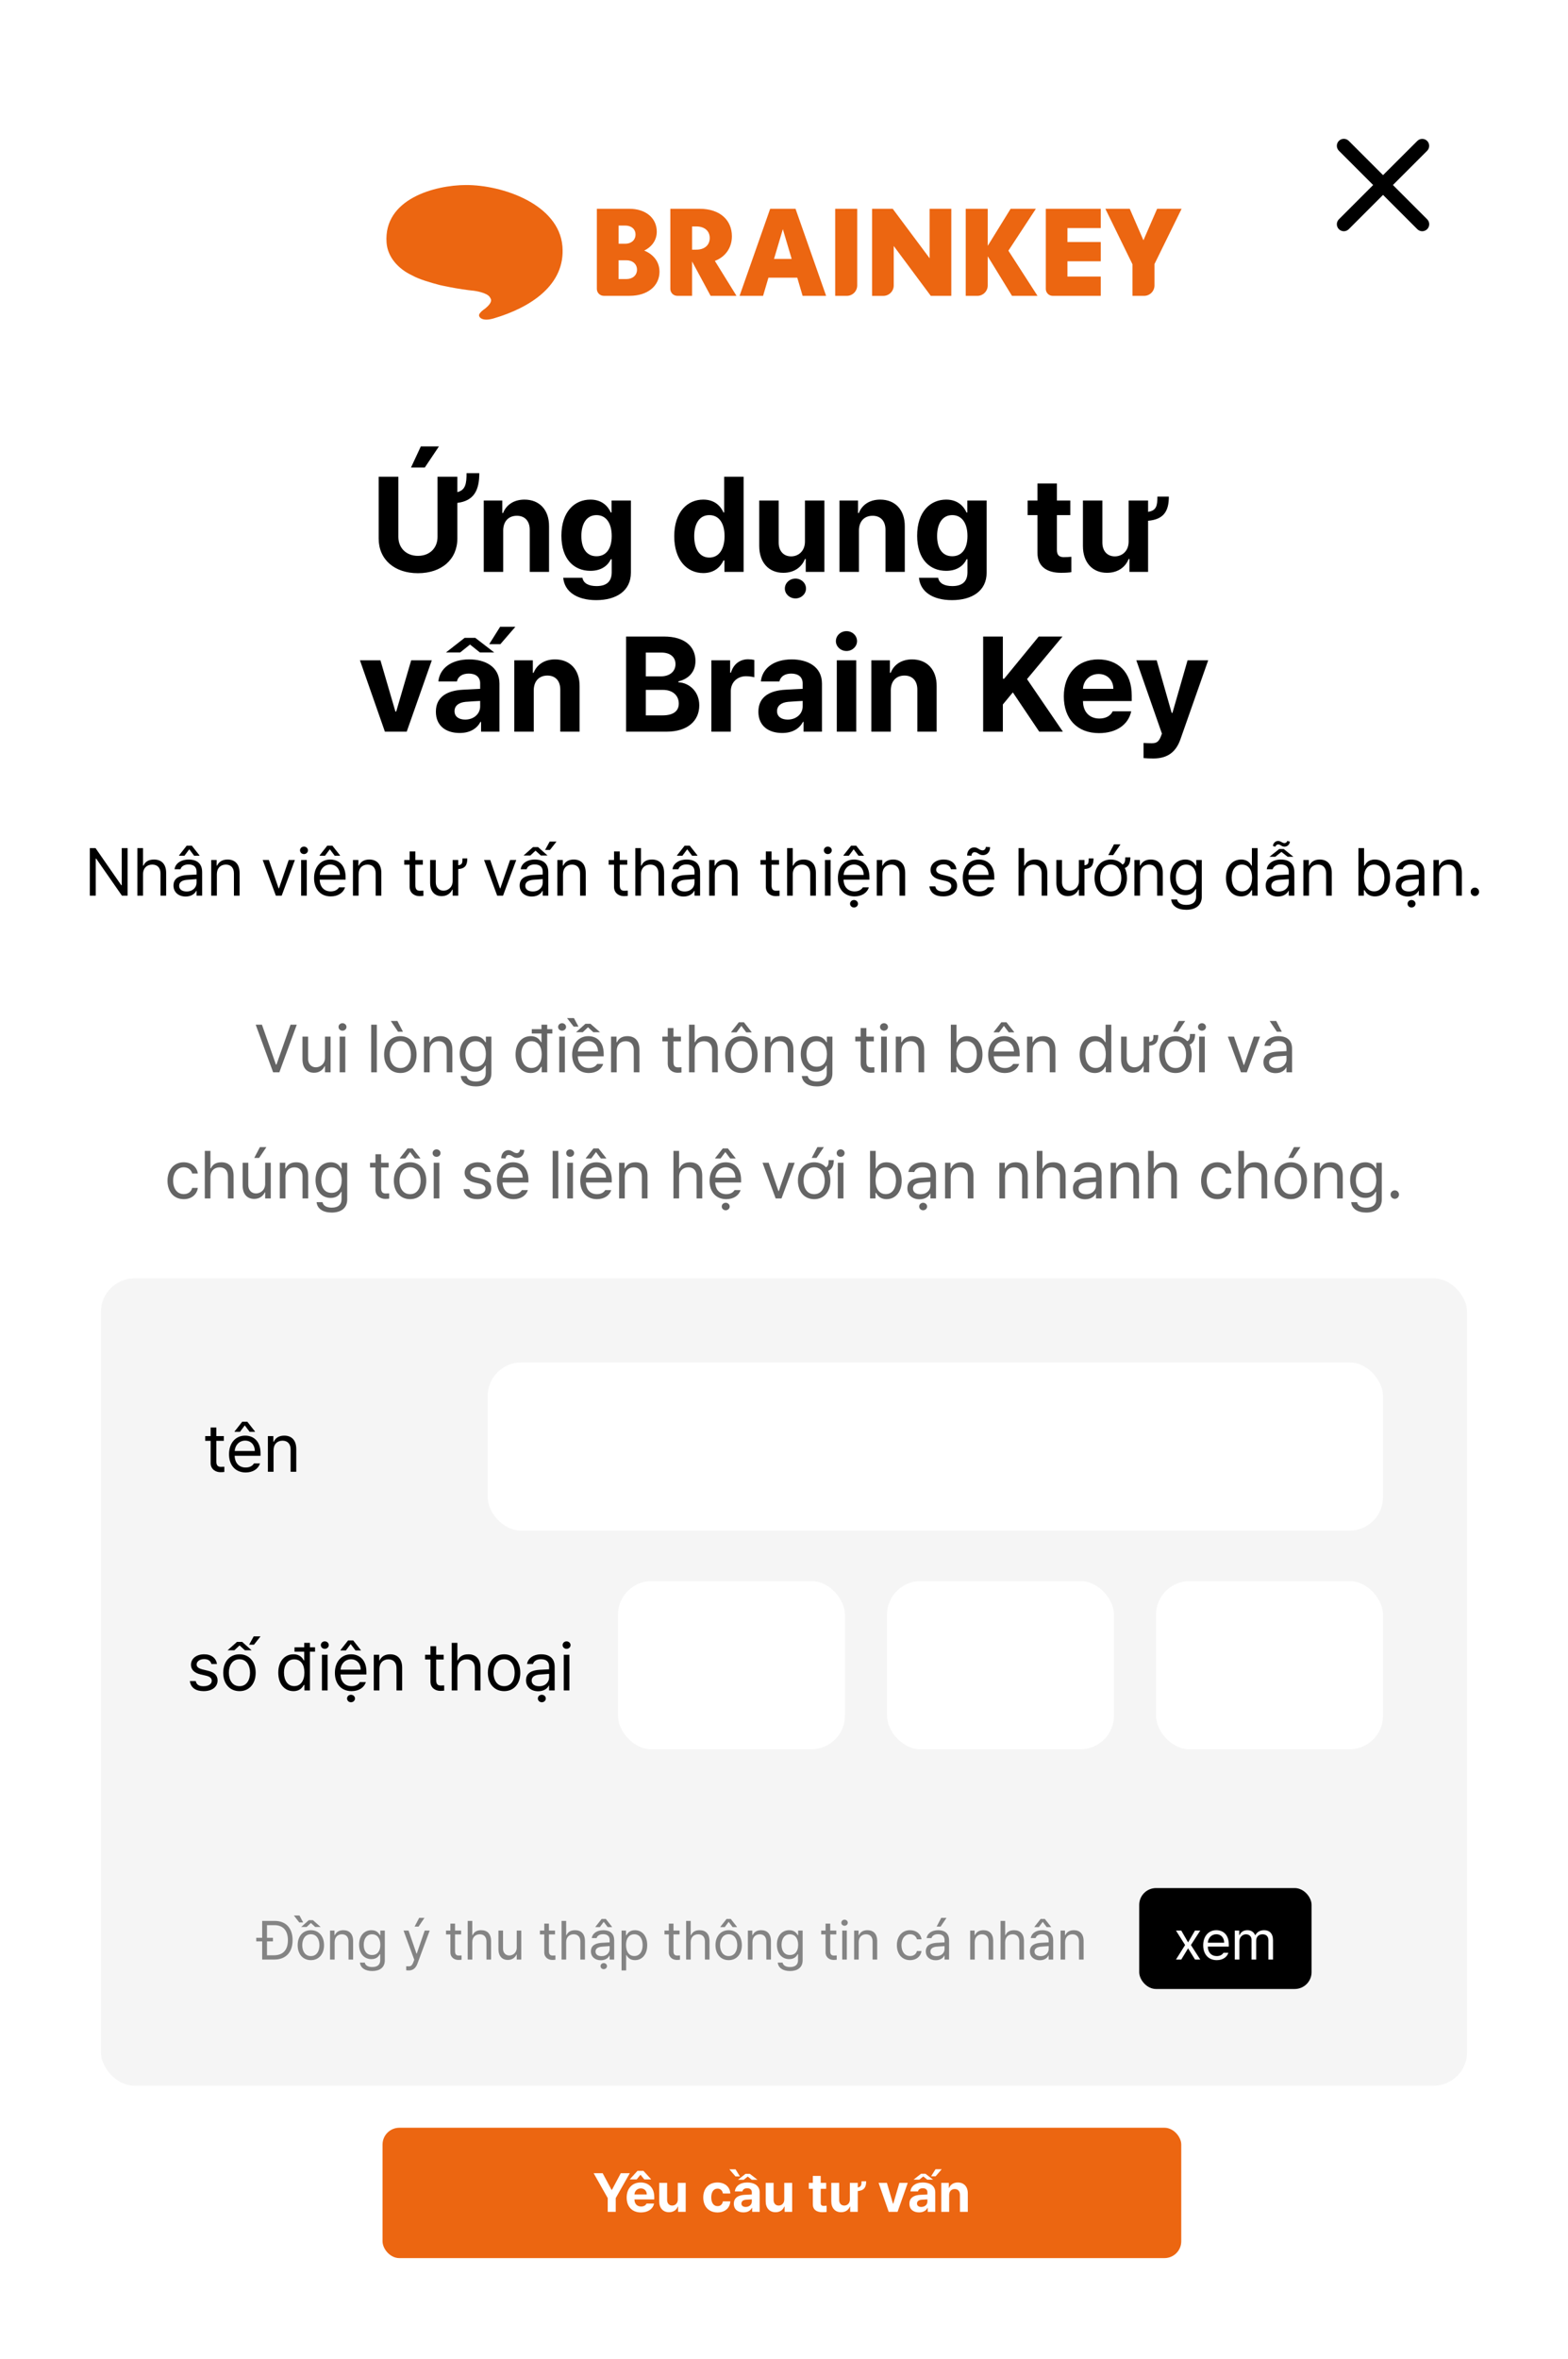 <svg width="373" height="561" viewBox="0 0 373 561" fill="none" xmlns="http://www.w3.org/2000/svg">
<g filter="url(#filter0_d_1099_3173)">
<rect x="4" width="365" height="553" rx="40" fill="white" shape-rendering="crispEdges"/>
<g clip-path="url(#clip0_1099_3173)">
<path d="M156.886 60.582C156.886 63.986 154.077 66.349 149.789 66.349H143.628C142.717 66.349 141.981 65.613 141.981 64.702V45.651H149.698C153.631 45.651 156.234 47.866 156.234 51.095C156.234 53.078 155.11 54.673 153.244 55.59C155.491 56.507 156.88 58.309 156.88 60.589L156.886 60.582ZM147.16 49.642V53.962H148.755C150.176 53.962 151.177 53.078 151.177 51.773C151.177 50.469 150.17 49.642 148.755 49.642H147.16ZM151.532 60.143C151.532 58.812 150.499 57.895 149.02 57.895H147.154V62.364H149.02C150.499 62.364 151.532 61.447 151.532 60.149V60.143Z" fill="#EC6611"/>
<path d="M169.04 66.349L164.636 58.186V66.349H161.11C160.199 66.349 159.463 65.613 159.463 64.702V45.651H166.386C171.385 45.651 174.104 48.428 174.104 52.187C174.104 54.905 172.592 57.069 170.054 58.044L175.202 66.356H169.047L169.04 66.349ZM164.636 55.377H165.611C167.684 55.377 168.834 54.221 168.834 52.6C168.834 50.979 167.678 49.849 165.611 49.849H164.636V55.377Z" fill="#EC6611"/>
<path d="M189.655 62.035H182.796L181.524 66.356H175.931L183.21 45.651H189.241L196.52 66.356H190.927L189.655 62.035ZM188.324 57.566L186.226 50.495L184.127 57.566H188.324Z" fill="#EC6611"/>
<path d="M201.441 66.349H198.677V45.651H203.914V63.882C203.914 65.245 202.81 66.356 201.441 66.356V66.349Z" fill="#EC6611"/>
<path d="M226.298 45.651V66.356H221.416L212.601 54.498V63.889C212.601 65.251 211.496 66.362 210.127 66.362H207.453V45.651H212.362L221.145 57.424V45.651H226.292H226.298Z" fill="#EC6611"/>
<path d="M240.732 66.349L234.965 56.946V63.882C234.965 65.245 233.861 66.356 232.492 66.356H229.727V45.651H234.965V54.466L240.409 45.651H246.415L239.88 55.616L246.803 66.349H240.739H240.732Z" fill="#EC6611"/>
<path d="M261.85 61.77V66.356H250.426C249.515 66.356 248.779 65.619 248.779 64.709V45.651H261.85V50.236H253.926V53.549H261.85V58.134H253.926V61.77H261.85Z" fill="#EC6611"/>
<path d="M274.631 58.78V63.882C274.631 65.245 273.526 66.356 272.157 66.356H269.393V58.845L262.948 45.657H268.747L272.002 53.142L275.257 45.657H281.082L274.637 58.787L274.631 58.78Z" fill="#EC6611"/>
<path d="M112.919 65.174C112.919 65.174 115.826 65.561 116.523 66.666C116.529 66.679 116.536 66.692 116.542 66.711C116.672 66.963 117.524 67.686 115.373 69.404C115.27 69.475 115.167 69.546 115.07 69.624C114.495 70.05 114.05 70.489 113.959 70.889C113.856 71.322 114.547 72.568 117.434 71.722C126.314 69.113 134.541 63.695 133.792 54.583C132.959 44.572 119.539 39.955 110.788 40C103.419 40.039 91.201 43.3 91.956 53.711C92.208 57.185 94.791 59.962 97.962 61.454C99.745 62.461 102.599 63.256 104.601 63.785C104.601 63.785 108.818 64.767 112.913 65.167" fill="#EC6611"/>
</g>
<path d="M114.016 108.531C114.016 112.562 112.766 115.109 108.797 115.594V124.062C108.797 129.031 105.047 132.312 99.422 132.312C93.797 132.312 90.078 129.031 90.078 124.062V109.375H94.766V123.688C94.766 126.281 96.609 128.188 99.422 128.188C102.266 128.188 104.078 126.281 104.078 123.688V109.375H108.797V113.031C110.766 112.547 110.984 110.938 110.984 108.531H114.016ZM97.766 107.188L100.109 102.156H104.422L101.047 107.188H97.766ZM119.703 122.188V132H115.078V115.031H119.484V118H119.672C120.453 116.031 122.266 114.812 124.766 114.812C128.297 114.812 130.641 117.219 130.609 121.188V132H126.016V122C126.016 119.906 124.859 118.656 122.953 118.656C121.016 118.656 119.703 119.938 119.703 122.188ZM141.828 138.719C137.141 138.719 134.266 136.625 133.984 133.406H138.547C138.797 134.75 140.078 135.375 141.922 135.375C144.078 135.375 145.516 134.469 145.516 132.094V129H145.297C144.672 130.375 143.172 131.75 140.453 131.75C136.609 131.75 133.547 129.062 133.547 123.406C133.547 117.656 136.703 114.812 140.453 114.812C143.297 114.812 144.672 116.5 145.297 117.875H145.484V115.031H150.078V132.188C150.078 136.5 146.641 138.719 141.828 138.719ZM141.891 128.281C144.203 128.281 145.516 126.469 145.516 123.469C145.516 120.438 144.203 118.5 141.891 118.5C139.547 118.5 138.297 120.531 138.297 123.469C138.297 126.406 139.547 128.281 141.891 128.281ZM167.297 132.281C163.422 132.281 160.391 129.188 160.391 123.531C160.391 117.719 163.547 114.812 167.297 114.812C170.141 114.812 171.484 116.5 172.109 117.875H172.266V109.375H176.891V132H172.328V129.281H172.109C171.453 130.688 170.047 132.281 167.297 132.281ZM168.734 128.594C171.047 128.594 172.359 126.562 172.359 123.5C172.359 120.438 171.047 118.5 168.734 118.5C166.391 118.5 165.141 120.531 165.141 123.5C165.141 126.5 166.391 128.594 168.734 128.594ZM191.484 124.781V115.031H196.109V132H191.672V128.938H191.484C190.703 130.906 188.891 132.219 186.328 132.219C182.922 132.219 180.609 129.812 180.609 125.844V115.031H185.234V125.031C185.234 127.031 186.391 128.312 188.203 128.312C189.891 128.312 191.484 127.094 191.484 124.781ZM189.234 138.312C187.828 138.312 186.703 137.25 186.703 135.969C186.703 134.656 187.828 133.594 189.234 133.594C190.609 133.594 191.734 134.656 191.734 135.969C191.734 137.25 190.609 138.312 189.234 138.312ZM204.328 122.188V132H199.703V115.031H204.109V118H204.297C205.078 116.031 206.891 114.812 209.391 114.812C212.922 114.812 215.266 117.219 215.234 121.188V132H210.641V122C210.641 119.906 209.484 118.656 207.578 118.656C205.641 118.656 204.328 119.938 204.328 122.188ZM226.453 138.719C221.766 138.719 218.891 136.625 218.609 133.406H223.172C223.422 134.75 224.703 135.375 226.547 135.375C228.703 135.375 230.141 134.469 230.141 132.094V129H229.922C229.297 130.375 227.797 131.75 225.078 131.75C221.234 131.75 218.172 129.062 218.172 123.406C218.172 117.656 221.328 114.812 225.078 114.812C227.922 114.812 229.297 116.5 229.922 117.875H230.109V115.031H234.703V132.188C234.703 136.5 231.266 138.719 226.453 138.719ZM226.516 128.281C228.828 128.281 230.141 126.469 230.141 123.469C230.141 120.438 228.828 118.5 226.516 118.5C224.172 118.5 222.922 120.531 222.922 123.469C222.922 126.406 224.172 128.281 226.516 128.281ZM254.609 115.031V118.5H251.422V126.781C251.422 128.125 252.078 128.469 253.016 128.5C253.484 128.5 254.297 128.469 254.859 128.406V132.062C254.359 132.156 253.547 132.219 252.391 132.219C249.047 132.219 246.766 130.719 246.797 127.438V118.5H244.453V115.031H246.797V110.969H251.422V115.031H254.609ZM278.047 114.094C278.047 117.562 276.828 119.531 273.109 119.844V132H268.672V128.938H268.484C267.703 130.906 265.891 132.219 263.328 132.219C259.922 132.219 257.609 129.812 257.609 125.844V115.031H262.234V125.031C262.234 127.031 263.391 128.312 265.203 128.312C266.891 128.312 268.484 127.094 268.484 124.781V115.031H273.109V117.719C275.094 117.438 275.328 116.234 275.328 114.094H278.047ZM102.719 153.031L96.75 170H91.562L85.625 153.031H90.5L94.062 165.219H94.25L97.812 153.031H102.719ZM106.094 151.156L110.531 147.688H113.062L117.562 151.156H114.156L111.812 149.281L109.469 151.156H106.094ZM116.375 149.188L118.969 145.062H122.594L119.031 149.188H116.375ZM103.688 165.25C103.688 161.469 106.75 160.219 110 160.031C111.219 159.953 113.5 159.844 114.219 159.812V158.438C114.188 157.031 113.219 156.188 111.5 156.188C109.938 156.188 108.938 156.906 108.688 158.062H104.281C104.562 155.125 107.125 152.812 111.625 152.812C115.312 152.812 118.812 154.469 118.812 158.562V170H114.438V167.656H114.312C113.469 169.219 111.875 170.312 109.344 170.312C106.094 170.312 103.688 168.625 103.688 165.25ZM108.125 165.125C108.125 166.438 109.188 167.125 110.656 167.125C112.75 167.125 114.25 165.719 114.219 163.938V162.688C113.516 162.719 111.547 162.828 110.75 162.906C109.156 163.062 108.125 163.812 108.125 165.125ZM126.969 160.188V170H122.344V153.031H126.75V156H126.938C127.719 154.031 129.531 152.812 132.031 152.812C135.562 152.812 137.906 155.219 137.875 159.188V170H133.281V160C133.281 157.906 132.125 156.656 130.219 156.656C128.281 156.656 126.969 157.938 126.969 160.188ZM148.938 170V147.375H157.938C162.938 147.375 165.438 149.781 165.438 153.188C165.438 155.844 163.719 157.5 161.375 158.031V158.25C163.938 158.375 166.344 160.406 166.344 163.75C166.344 167.344 163.656 170 158.531 170H148.938ZM157.594 166.125C160.312 166.125 161.469 165 161.469 163.312C161.469 161.406 160.031 160.062 157.719 160.062H153.625V166.125H157.594ZM157.25 156.844C159.219 156.844 160.688 155.75 160.688 153.938C160.688 152.312 159.5 151.188 157.344 151.188H153.625V156.844H157.25ZM169.219 170V153.031H173.688V155.969H173.875C174.5 153.875 176.062 152.781 177.969 152.781C178.438 152.781 179.031 152.844 179.438 152.938V157.062C179 156.938 178.125 156.812 177.469 156.812C175.375 156.812 173.844 158.281 173.844 160.344V170H169.219ZM180.406 165.25C180.406 161.469 183.469 160.219 186.719 160.031C187.938 159.953 190.219 159.844 190.938 159.812V158.438C190.906 157.031 189.938 156.188 188.219 156.188C186.656 156.188 185.656 156.906 185.406 158.062H181C181.281 155.125 183.844 152.812 188.344 152.812C192.031 152.812 195.531 154.469 195.531 158.562V170H191.156V167.656H191.031C190.188 169.219 188.594 170.312 186.062 170.312C182.812 170.312 180.406 168.625 180.406 165.25ZM184.844 165.125C184.844 166.438 185.906 167.125 187.375 167.125C189.469 167.125 190.969 165.719 190.938 163.938V162.688C190.234 162.719 188.266 162.828 187.469 162.906C185.875 163.062 184.844 163.812 184.844 165.125ZM199.062 170V153.031H203.688V170H199.062ZM201.375 150.812C199.969 150.812 198.844 149.75 198.844 148.469C198.844 147.156 199.969 146.094 201.375 146.094C202.75 146.094 203.875 147.156 203.875 148.469C203.875 149.75 202.75 150.812 201.375 150.812ZM211.906 160.188V170H207.281V153.031H211.688V156H211.875C212.656 154.031 214.469 152.812 216.969 152.812C220.5 152.812 222.844 155.219 222.812 159.188V170H218.219V160C218.219 157.906 217.062 156.656 215.156 156.656C213.219 156.656 211.906 157.938 211.906 160.188ZM233.875 170V147.375H238.562V157.406H238.875L247.094 147.375H252.75L244.312 157.5L252.844 170H247.219L240.938 160.656L238.562 163.531V170H233.875ZM261.438 170.344C256.25 170.344 253.062 166.969 253.062 161.594C253.062 156.344 256.281 152.812 261.25 152.812C265.719 152.812 269.219 155.625 269.219 161.406V162.719H257.625C257.625 165.281 259.156 166.875 261.531 166.875C263.094 166.875 264.219 166.188 264.688 165.156H269.094C268.438 168.281 265.625 170.344 261.438 170.344ZM257.625 159.812H264.844C264.844 157.75 263.406 156.281 261.344 156.281C259.219 156.281 257.703 157.859 257.625 159.812ZM274.375 176.375C273.469 176.375 272.625 176.344 272.031 176.281V172.688C272.625 172.719 273.312 172.75 273.906 172.75C274.812 172.75 275.562 172.656 276.125 171.188L276.406 170.469L270.312 153.031H275.156L278.719 165.531H278.906L282.5 153.031H287.406L280.781 171.875C279.812 174.594 277.969 176.375 274.375 176.375Z" fill="black"/>
<path d="M30.352 197.688V209H29.008L22.883 200.188H22.773V209H21.367V197.688H22.727L28.852 206.516H28.961V197.688H30.352ZM34.023 203.906V209H32.68V197.688H34.023V201.844H34.133C34.523 200.969 35.289 200.406 36.633 200.406C38.367 200.406 39.523 201.438 39.523 203.609V209H38.18V203.703C38.18 202.375 37.445 201.609 36.227 201.609C34.961 201.609 34.023 202.438 34.023 203.906ZM46.18 199.5L45.023 197.969L43.883 199.5H42.602V199.406L44.414 197.109H45.633L47.445 199.406V199.5H46.18ZM41.273 206.594C41.273 204.641 42.992 204.203 44.461 204.094C45 204.055 46.375 203.984 46.758 203.969V203.281C46.758 202.203 46.117 201.578 44.836 201.578C43.758 201.578 43.117 202.078 42.93 202.719H41.523C41.695 201.359 43.023 200.406 44.898 200.406C46.008 200.406 48.086 200.734 48.086 203.406V209H46.758V207.844H46.695C46.414 208.422 45.633 209.203 44.164 209.203C42.555 209.203 41.273 208.25 41.273 206.594ZM42.617 206.656C42.617 207.547 43.367 208 44.398 208C45.914 208 46.758 206.984 46.758 205.922V205.062L44.617 205.219C43.398 205.297 42.617 205.734 42.617 206.656ZM51.586 203.906V209H50.242V200.516H51.539V201.844H51.648C52.055 200.984 52.836 200.406 54.133 200.406C55.852 200.406 56.992 201.453 56.992 203.609V209H55.648V203.703C55.648 202.391 54.93 201.609 53.727 201.609C52.492 201.609 51.586 202.438 51.586 203.906ZM70.148 200.516L67.008 209H65.617L62.492 200.516H63.961L66.273 207.25H66.367L68.68 200.516H70.148ZM71.633 209V200.516H72.977V209H71.633ZM72.305 199.109C71.789 199.109 71.367 198.719 71.367 198.219C71.367 197.719 71.789 197.328 72.305 197.328C72.82 197.328 73.258 197.719 73.258 198.219C73.258 198.719 72.82 199.109 72.305 199.109ZM78.68 209.172C76.227 209.172 74.711 207.438 74.711 204.828C74.711 202.219 76.242 200.406 78.555 200.406C80.336 200.406 82.211 201.5 82.211 204.641V205.203H76.055C76.117 207 77.164 207.984 78.68 207.984C79.695 207.984 80.336 207.547 80.648 207.016H82.086C81.68 208.297 80.43 209.172 78.68 209.172ZM79.617 199.5L78.461 197.969L77.32 199.5H76.039V199.406L77.852 197.109H79.07L80.883 199.406V199.5H79.617ZM76.07 204.062H80.852C80.852 202.641 79.945 201.594 78.555 201.594C77.086 201.594 76.148 202.75 76.07 204.062ZM85.305 203.906V209H83.961V200.516H85.258V201.844H85.367C85.773 200.984 86.555 200.406 87.852 200.406C89.57 200.406 90.711 201.453 90.711 203.609V209H89.367V203.703C89.367 202.391 88.648 201.609 87.445 201.609C86.211 201.609 85.305 202.438 85.305 203.906ZM100.586 200.516V201.641H98.805V206.562C98.805 207.656 99.336 207.828 99.914 207.828C100.164 207.828 100.508 207.812 100.711 207.797V209.047C100.508 209.078 100.164 209.109 99.773 209.109C98.648 209.109 97.445 208.406 97.445 206.906V201.641H96.164V200.516H97.445V198.484H98.805V200.516H100.586ZM111.164 200.141C111.164 201.711 110.68 202.562 109.008 202.672V209H107.68V207.562H107.586C107.18 208.422 106.352 209.109 105.07 209.109C103.461 209.109 102.32 208.062 102.32 205.906V200.516H103.664V205.812C103.664 207.031 104.43 207.812 105.508 207.812C106.461 207.812 107.68 207.094 107.68 205.516V200.516H109.008V201.766C109.984 201.664 110.008 201.156 110.008 200.141H111.164ZM122.805 200.516L119.664 209H118.273L115.148 200.516H116.617L118.93 207.25H119.023L121.336 200.516H122.805ZM124.539 199.453L126.789 197.453H128.008L130.258 199.453H128.664L127.398 198.297L126.148 199.453H124.539ZM129.664 198.125L130.758 196.141H132.383L130.82 198.125H129.664ZM123.617 206.594C123.617 204.641 125.336 204.203 126.805 204.094C127.344 204.055 128.719 203.984 129.102 203.969V203.281C129.102 202.203 128.461 201.578 127.18 201.578C126.102 201.578 125.461 202.078 125.273 202.719H123.867C124.039 201.359 125.367 200.406 127.242 200.406C128.352 200.406 130.43 200.734 130.43 203.406V209H129.102V207.844H129.039C128.758 208.422 127.977 209.203 126.508 209.203C124.898 209.203 123.617 208.25 123.617 206.594ZM124.961 206.656C124.961 207.547 125.711 208 126.742 208C128.258 208 129.102 206.984 129.102 205.922V205.062L126.961 205.219C125.742 205.297 124.961 205.734 124.961 206.656ZM133.93 203.906V209H132.586V200.516H133.883V201.844H133.992C134.398 200.984 135.18 200.406 136.477 200.406C138.195 200.406 139.336 201.453 139.336 203.609V209H137.992V203.703C137.992 202.391 137.273 201.609 136.07 201.609C134.836 201.609 133.93 202.438 133.93 203.906ZM149.211 200.516V201.641H147.43V206.562C147.43 207.656 147.961 207.828 148.539 207.828C148.789 207.828 149.133 207.812 149.336 207.797V209.047C149.133 209.078 148.789 209.109 148.398 209.109C147.273 209.109 146.07 208.406 146.07 206.906V201.641H144.789V200.516H146.07V198.484H147.43V200.516H149.211ZM152.477 203.906V209H151.133V197.688H152.477V201.844H152.586C152.977 200.969 153.742 200.406 155.086 200.406C156.82 200.406 157.977 201.438 157.977 203.609V209H156.633V203.703C156.633 202.375 155.898 201.609 154.68 201.609C153.414 201.609 152.477 202.438 152.477 203.906ZM164.633 199.5L163.477 197.969L162.336 199.5H161.055V199.406L162.867 197.109H164.086L165.898 199.406V199.5H164.633ZM159.727 206.594C159.727 204.641 161.445 204.203 162.914 204.094C163.453 204.055 164.828 203.984 165.211 203.969V203.281C165.211 202.203 164.57 201.578 163.289 201.578C162.211 201.578 161.57 202.078 161.383 202.719H159.977C160.148 201.359 161.477 200.406 163.352 200.406C164.461 200.406 166.539 200.734 166.539 203.406V209H165.211V207.844H165.148C164.867 208.422 164.086 209.203 162.617 209.203C161.008 209.203 159.727 208.25 159.727 206.594ZM161.07 206.656C161.07 207.547 161.82 208 162.852 208C164.367 208 165.211 206.984 165.211 205.922V205.062L163.07 205.219C161.852 205.297 161.07 205.734 161.07 206.656ZM170.039 203.906V209H168.695V200.516H169.992V201.844H170.102C170.508 200.984 171.289 200.406 172.586 200.406C174.305 200.406 175.445 201.453 175.445 203.609V209H174.102V203.703C174.102 202.391 173.383 201.609 172.18 201.609C170.945 201.609 170.039 202.438 170.039 203.906ZM185.32 200.516V201.641H183.539V206.562C183.539 207.656 184.07 207.828 184.648 207.828C184.898 207.828 185.242 207.812 185.445 207.797V209.047C185.242 209.078 184.898 209.109 184.508 209.109C183.383 209.109 182.18 208.406 182.18 206.906V201.641H180.898V200.516H182.18V198.484H183.539V200.516H185.32ZM188.586 203.906V209H187.242V197.688H188.586V201.844H188.695C189.086 200.969 189.852 200.406 191.195 200.406C192.93 200.406 194.086 201.438 194.086 203.609V209H192.742V203.703C192.742 202.375 192.008 201.609 190.789 201.609C189.523 201.609 188.586 202.438 188.586 203.906ZM196.242 209V200.516H197.586V209H196.242ZM196.914 199.109C196.398 199.109 195.977 198.719 195.977 198.219C195.977 197.719 196.398 197.328 196.914 197.328C197.43 197.328 197.867 197.719 197.867 198.219C197.867 198.719 197.43 199.109 196.914 199.109ZM203.289 209.172C200.836 209.172 199.32 207.438 199.32 204.828C199.32 202.219 200.852 200.406 203.164 200.406C204.945 200.406 206.82 201.5 206.82 204.641V205.203H200.664C200.727 207 201.773 207.984 203.289 207.984C204.305 207.984 204.945 207.547 205.258 207.016H206.695C206.289 208.297 205.039 209.172 203.289 209.172ZM204.227 199.5L203.07 197.969L201.93 199.5H200.648V199.406L202.461 197.109H203.68L205.492 199.406V199.5H204.227ZM203.148 211.812C202.633 211.812 202.211 211.422 202.211 210.922C202.211 210.422 202.633 210.031 203.148 210.031C203.664 210.031 204.102 210.422 204.102 210.922C204.102 211.422 203.664 211.812 203.148 211.812ZM200.68 204.062H205.461C205.461 202.641 204.555 201.594 203.164 201.594C201.695 201.594 200.758 202.75 200.68 204.062ZM209.914 203.906V209H208.57V200.516H209.867V201.844H209.977C210.383 200.984 211.164 200.406 212.461 200.406C214.18 200.406 215.32 201.453 215.32 203.609V209H213.977V203.703C213.977 202.391 213.258 201.609 212.055 201.609C210.82 201.609 209.914 202.438 209.914 203.906ZM226.211 202.719C226.023 202.016 225.492 201.547 224.492 201.547C223.445 201.547 222.695 202.109 222.695 202.828C222.695 203.391 223.148 203.781 224.148 204.016L225.414 204.328C226.93 204.688 227.68 205.438 227.68 206.625C227.68 208.094 226.477 209.172 224.352 209.172C222.445 209.172 221.305 208.328 221.086 206.781H222.492C222.648 207.609 223.258 208 224.32 208C225.523 208 226.289 207.5 226.289 206.703C226.289 206.109 225.867 205.703 224.898 205.484L223.617 205.188C222.133 204.844 221.352 204.031 221.352 202.906C221.352 201.453 222.617 200.406 224.492 200.406C226.242 200.406 227.352 201.344 227.523 202.719H226.211ZM232.992 209.172C230.539 209.172 229.023 207.438 229.023 204.828C229.023 202.219 230.555 200.406 232.867 200.406C234.648 200.406 236.523 201.5 236.523 204.641V205.203H230.367C230.43 207 231.477 207.984 232.992 207.984C234.008 207.984 234.648 207.547 234.961 207.016H236.398C235.992 208.297 234.742 209.172 232.992 209.172ZM230.055 199.453C230.055 198.312 230.805 197.516 231.742 197.516C232.602 197.516 232.977 198.219 233.758 198.219C234.18 198.219 234.508 197.859 234.508 197.391L235.523 197.469C235.523 198.641 234.773 199.359 233.82 199.359C232.805 199.359 232.648 198.656 231.82 198.656C231.398 198.656 231.102 199.031 231.102 199.5L230.055 199.453ZM230.383 204.062H235.164C235.164 202.641 234.258 201.594 232.867 201.594C231.398 201.594 230.461 202.75 230.383 204.062ZM243.633 203.906V209H242.289V197.688H243.633V201.844H243.742C244.133 200.969 244.898 200.406 246.242 200.406C247.977 200.406 249.133 201.438 249.133 203.609V209H247.789V203.703C247.789 202.375 247.055 201.609 245.836 201.609C244.57 201.609 243.633 202.438 243.633 203.906ZM260.133 200.141C260.133 201.711 259.648 202.562 257.977 202.672V209H256.648V207.562H256.555C256.148 208.422 255.32 209.109 254.039 209.109C252.43 209.109 251.289 208.062 251.289 205.906V200.516H252.633V205.812C252.633 207.031 253.398 207.812 254.477 207.812C255.43 207.812 256.648 207.094 256.648 205.516V200.516H257.977V201.766C258.953 201.664 258.977 201.156 258.977 200.141H260.133ZM268.898 199.891C268.898 201.141 268.531 202.055 267.57 202.422C267.906 203.094 268.086 203.891 268.086 204.797C268.086 207.438 266.539 209.172 264.242 209.172C261.93 209.172 260.367 207.438 260.367 204.797C260.367 202.156 261.93 200.406 264.242 200.406C265.383 200.406 266.344 200.836 267.023 201.594C267.586 201.367 267.68 200.734 267.68 199.891H268.898ZM264.242 207.984C265.945 207.984 266.742 206.484 266.742 204.797C266.742 203.109 265.945 201.594 264.242 201.594C262.508 201.594 261.711 203.109 261.711 204.797C261.711 206.484 262.508 207.984 264.242 207.984ZM263.648 199.359L264.992 196.797H266.539L264.805 199.359H263.648ZM271.195 203.906V209H269.852V200.516H271.148V201.844H271.258C271.664 200.984 272.445 200.406 273.742 200.406C275.461 200.406 276.602 201.453 276.602 203.609V209H275.258V203.703C275.258 202.391 274.539 201.609 273.336 201.609C272.102 201.609 271.195 202.438 271.195 203.906ZM282.195 212.359C280.148 212.359 278.758 211.469 278.602 209.891H280.008C280.195 210.75 280.992 211.188 282.195 211.188C283.648 211.188 284.539 210.562 284.539 209.156V207.438H284.43C284.148 207.906 283.602 208.875 281.961 208.875C279.898 208.875 278.352 207.312 278.352 204.641C278.352 202.031 279.852 200.406 281.977 200.406C283.617 200.406 284.148 201.406 284.461 201.859H284.57V200.516H285.883V209.234C285.883 211.422 284.258 212.359 282.195 212.359ZM282.148 207.672C283.695 207.672 284.57 206.562 284.57 204.688C284.57 202.875 283.727 201.609 282.148 201.609C280.523 201.609 279.711 202.984 279.711 204.688C279.711 206.453 280.539 207.672 282.148 207.672ZM295.242 209.172C293.133 209.172 291.633 207.469 291.633 204.781C291.633 202.094 293.133 200.406 295.258 200.406C296.898 200.406 297.43 201.406 297.711 201.859H297.805V197.688H299.164V209H297.852V207.703H297.711C297.414 208.172 296.867 209.172 295.242 209.172ZM295.43 207.969C296.977 207.969 297.852 206.656 297.852 204.75C297.852 202.875 297.008 201.609 295.43 201.609C293.805 201.609 292.992 202.984 292.992 204.75C292.992 206.562 293.82 207.969 295.43 207.969ZM305.383 197.906L307.68 199.75H306.305L304.836 198.594L303.367 199.75H301.977L304.305 197.906H305.383ZM306.836 196.141C306.836 196.734 306.289 197.344 305.57 197.344C304.82 197.344 304.648 196.812 304.055 196.812C303.742 196.812 303.414 197.094 303.414 197.359L302.82 197.203C302.82 196.609 303.336 195.984 304.039 195.984C304.664 195.984 305.008 196.5 305.57 196.5C305.867 196.5 306.211 196.234 306.211 195.969L306.836 196.141ZM301.086 206.594C301.086 204.641 302.805 204.203 304.273 204.094C304.812 204.055 306.188 203.984 306.57 203.969V203.281C306.57 202.203 305.93 201.578 304.648 201.578C303.57 201.578 302.93 202.078 302.742 202.719H301.336C301.508 201.359 302.836 200.406 304.711 200.406C305.82 200.406 307.898 200.734 307.898 203.406V209H306.57V207.844H306.508C306.227 208.422 305.445 209.203 303.977 209.203C302.367 209.203 301.086 208.25 301.086 206.594ZM302.43 206.656C302.43 207.547 303.18 208 304.211 208C305.727 208 306.57 206.984 306.57 205.922V205.062L304.43 205.219C303.211 205.297 302.43 205.734 302.43 206.656ZM311.398 203.906V209H310.055V200.516H311.352V201.844H311.461C311.867 200.984 312.648 200.406 313.945 200.406C315.664 200.406 316.805 201.453 316.805 203.609V209H315.461V203.703C315.461 202.391 314.742 201.609 313.539 201.609C312.305 201.609 311.398 202.438 311.398 203.906ZM323.148 209V197.688H324.492V201.859H324.602C324.898 201.406 325.398 200.406 327.055 200.406C329.18 200.406 330.68 202.094 330.68 204.781C330.68 207.469 329.18 209.172 327.07 209.172C325.445 209.172 324.898 208.172 324.602 207.703H324.445V209H323.148ZM324.461 204.75C324.461 206.656 325.32 207.969 326.867 207.969C328.477 207.969 329.32 206.562 329.32 204.75C329.32 202.984 328.508 201.609 326.867 201.609C325.305 201.609 324.461 202.875 324.461 204.75ZM335.773 211.812C335.258 211.812 334.836 211.422 334.836 210.922C334.836 210.422 335.258 210.031 335.773 210.031C336.289 210.031 336.727 210.422 336.727 210.922C336.727 211.422 336.289 211.812 335.773 211.812ZM332.023 206.594C332.023 204.641 333.742 204.203 335.211 204.094C335.75 204.055 337.125 203.984 337.508 203.969V203.281C337.508 202.203 336.867 201.578 335.586 201.578C334.508 201.578 333.867 202.078 333.68 202.719H332.273C332.445 201.359 333.773 200.406 335.648 200.406C336.758 200.406 338.836 200.734 338.836 203.406V209H337.508V207.844H337.445C337.164 208.422 336.383 209.203 334.914 209.203C333.305 209.203 332.023 208.25 332.023 206.594ZM333.367 206.656C333.367 207.547 334.117 208 335.148 208C336.664 208 337.508 206.984 337.508 205.922V205.062L335.367 205.219C334.148 205.297 333.367 205.734 333.367 206.656ZM342.336 203.906V209H340.992V200.516H342.289V201.844H342.398C342.805 200.984 343.586 200.406 344.883 200.406C346.602 200.406 347.742 201.453 347.742 203.609V209H346.398V203.703C346.398 202.391 345.68 201.609 344.477 201.609C343.242 201.609 342.336 202.438 342.336 203.906ZM350.852 209.094C350.305 209.094 349.836 208.641 349.852 208.078C349.836 207.531 350.305 207.078 350.852 207.078C351.398 207.078 351.852 207.531 351.852 208.078C351.852 208.641 351.398 209.094 350.852 209.094Z" fill="black"/>
<path d="M62.312 239.688L65.641 249.172H65.766L69.109 239.688H70.594L66.453 251H64.969L60.828 239.688H62.312ZM77.312 247.516V242.516H78.641V251H77.312V249.562H77.219C76.812 250.422 75.984 251.109 74.703 251.109C73.094 251.109 71.953 250.062 71.953 247.906V242.516H73.297V247.812C73.297 249.031 74.062 249.812 75.141 249.812C76.094 249.812 77.312 249.094 77.312 247.516ZM80.797 251V242.516H82.141V251H80.797ZM81.469 241.109C80.953 241.109 80.531 240.719 80.531 240.219C80.531 239.719 80.953 239.328 81.469 239.328C81.984 239.328 82.422 239.719 82.422 240.219C82.422 240.719 81.984 241.109 81.469 241.109ZM89.641 239.688V251H88.297V239.688H89.641ZM95.25 251.172C92.938 251.172 91.375 249.438 91.375 246.797C91.375 244.156 92.938 242.406 95.25 242.406C97.547 242.406 99.094 244.156 99.094 246.797C99.094 249.438 97.547 251.172 95.25 251.172ZM95.25 249.984C96.953 249.984 97.75 248.484 97.75 246.797C97.75 245.109 96.953 243.594 95.25 243.594C93.516 243.594 92.719 245.109 92.719 246.797C92.719 248.484 93.516 249.984 95.25 249.984ZM94.688 241.359L92.969 238.797H94.531L95.859 241.359H94.688ZM102.203 245.906V251H100.859V242.516H102.156V243.844H102.266C102.672 242.984 103.453 242.406 104.75 242.406C106.469 242.406 107.609 243.453 107.609 245.609V251H106.266V245.703C106.266 244.391 105.547 243.609 104.344 243.609C103.109 243.609 102.203 244.438 102.203 245.906ZM113.203 254.359C111.156 254.359 109.766 253.469 109.609 251.891H111.016C111.203 252.75 112 253.188 113.203 253.188C114.656 253.188 115.547 252.562 115.547 251.156V249.438H115.438C115.156 249.906 114.609 250.875 112.969 250.875C110.906 250.875 109.359 249.312 109.359 246.641C109.359 244.031 110.859 242.406 112.984 242.406C114.625 242.406 115.156 243.406 115.469 243.859H115.578V242.516H116.891V251.234C116.891 253.422 115.266 254.359 113.203 254.359ZM113.156 249.672C114.703 249.672 115.578 248.562 115.578 246.688C115.578 244.875 114.734 243.609 113.156 243.609C111.531 243.609 110.719 244.984 110.719 246.688C110.719 248.453 111.547 249.672 113.156 249.672ZM126.25 251.172C124.141 251.172 122.641 249.469 122.641 246.781C122.641 244.094 124.141 242.406 126.266 242.406C127.906 242.406 128.438 243.406 128.719 243.859H128.812V241.781H126.5V240.75H128.812V239.688H130.172V240.75H131.391V241.781H130.172V251H128.859V249.703H128.719C128.422 250.172 127.875 251.172 126.25 251.172ZM126.438 249.969C127.984 249.969 128.859 248.656 128.859 246.75C128.859 244.875 128.016 243.609 126.438 243.609C124.812 243.609 124 244.984 124 246.75C124 248.562 124.828 249.969 126.438 249.969ZM133.031 251V242.516H134.375V251H133.031ZM133.703 241.109C133.188 241.109 132.766 240.719 132.766 240.219C132.766 239.719 133.188 239.328 133.703 239.328C134.219 239.328 134.656 239.719 134.656 240.219C134.656 240.719 134.219 241.109 133.703 241.109ZM140.078 251.172C137.625 251.172 136.109 249.438 136.109 246.828C136.109 244.219 137.641 242.406 139.953 242.406C141.734 242.406 143.609 243.5 143.609 246.641V247.203H137.453C137.516 249 138.562 249.984 140.078 249.984C141.094 249.984 141.734 249.547 142.047 249.016H143.484C143.078 250.297 141.828 251.172 140.078 251.172ZM140.469 239.469L142.734 241.469H141.141L139.875 240.297L138.625 241.469H137.031L139.266 239.469H140.469ZM136.531 238.109L137.609 240.141H136.469L134.891 238.109H136.531ZM137.469 246.062H142.25C142.25 244.641 141.344 243.594 139.953 243.594C138.484 243.594 137.547 244.75 137.469 246.062ZM146.703 245.906V251H145.359V242.516H146.656V243.844H146.766C147.172 242.984 147.953 242.406 149.25 242.406C150.969 242.406 152.109 243.453 152.109 245.609V251H150.766V245.703C150.766 244.391 150.047 243.609 148.844 243.609C147.609 243.609 146.703 244.438 146.703 245.906ZM161.984 242.516V243.641H160.203V248.562C160.203 249.656 160.734 249.828 161.312 249.828C161.562 249.828 161.906 249.812 162.109 249.797V251.047C161.906 251.078 161.562 251.109 161.172 251.109C160.047 251.109 158.844 250.406 158.844 248.906V243.641H157.562V242.516H158.844V240.484H160.203V242.516H161.984ZM165.25 245.906V251H163.906V239.688H165.25V243.844H165.359C165.75 242.969 166.516 242.406 167.859 242.406C169.594 242.406 170.75 243.438 170.75 245.609V251H169.406V245.703C169.406 244.375 168.672 243.609 167.453 243.609C166.188 243.609 165.25 244.438 165.25 245.906ZM176.375 251.172C174.062 251.172 172.5 249.438 172.5 246.797C172.5 244.156 174.062 242.406 176.375 242.406C178.672 242.406 180.219 244.156 180.219 246.797C180.219 249.438 178.672 251.172 176.375 251.172ZM176.375 249.984C178.078 249.984 178.875 248.484 178.875 246.797C178.875 245.109 178.078 243.594 176.375 243.594C174.641 243.594 173.844 245.109 173.844 246.797C173.844 248.484 174.641 249.984 176.375 249.984ZM177.516 241.5L176.359 239.969L175.219 241.5H173.938V241.406L175.75 239.109H176.969L178.781 241.406V241.5H177.516ZM183.328 245.906V251H181.984V242.516H183.281V243.844H183.391C183.797 242.984 184.578 242.406 185.875 242.406C187.594 242.406 188.734 243.453 188.734 245.609V251H187.391V245.703C187.391 244.391 186.672 243.609 185.469 243.609C184.234 243.609 183.328 244.438 183.328 245.906ZM194.328 254.359C192.281 254.359 190.891 253.469 190.734 251.891H192.141C192.328 252.75 193.125 253.188 194.328 253.188C195.781 253.188 196.672 252.562 196.672 251.156V249.438H196.562C196.281 249.906 195.734 250.875 194.094 250.875C192.031 250.875 190.484 249.312 190.484 246.641C190.484 244.031 191.984 242.406 194.109 242.406C195.75 242.406 196.281 243.406 196.594 243.859H196.703V242.516H198.016V251.234C198.016 253.422 196.391 254.359 194.328 254.359ZM194.281 249.672C195.828 249.672 196.703 248.562 196.703 246.688C196.703 244.875 195.859 243.609 194.281 243.609C192.656 243.609 191.844 244.984 191.844 246.688C191.844 248.453 192.672 249.672 194.281 249.672ZM207.875 242.516V243.641H206.094V248.562C206.094 249.656 206.625 249.828 207.203 249.828C207.453 249.828 207.797 249.812 208 249.797V251.047C207.797 251.078 207.453 251.109 207.062 251.109C205.938 251.109 204.734 250.406 204.734 248.906V243.641H203.453V242.516H204.734V240.484H206.094V242.516H207.875ZM209.609 251V242.516H210.953V251H209.609ZM210.281 241.109C209.766 241.109 209.344 240.719 209.344 240.219C209.344 239.719 209.766 239.328 210.281 239.328C210.797 239.328 211.234 239.719 211.234 240.219C211.234 240.719 210.797 241.109 210.281 241.109ZM214.438 245.906V251H213.094V242.516H214.391V243.844H214.5C214.906 242.984 215.688 242.406 216.984 242.406C218.703 242.406 219.844 243.453 219.844 245.609V251H218.5V245.703C218.5 244.391 217.781 243.609 216.578 243.609C215.344 243.609 214.438 244.438 214.438 245.906ZM226.188 251V239.688H227.531V243.859H227.641C227.938 243.406 228.438 242.406 230.094 242.406C232.219 242.406 233.719 244.094 233.719 246.781C233.719 249.469 232.219 251.172 230.109 251.172C228.484 251.172 227.938 250.172 227.641 249.703H227.484V251H226.188ZM227.5 246.75C227.5 248.656 228.359 249.969 229.906 249.969C231.516 249.969 232.359 248.562 232.359 246.75C232.359 244.984 231.547 243.609 229.906 243.609C228.344 243.609 227.5 244.875 227.5 246.75ZM239.031 251.172C236.578 251.172 235.062 249.438 235.062 246.828C235.062 244.219 236.594 242.406 238.906 242.406C240.688 242.406 242.562 243.5 242.562 246.641V247.203H236.406C236.469 249 237.516 249.984 239.031 249.984C240.047 249.984 240.688 249.547 241 249.016H242.438C242.031 250.297 240.781 251.172 239.031 251.172ZM239.969 241.5L238.812 239.969L237.672 241.5H236.391V241.406L238.203 239.109H239.422L241.234 241.406V241.5H239.969ZM236.422 246.062H241.203C241.203 244.641 240.297 243.594 238.906 243.594C237.438 243.594 236.5 244.75 236.422 246.062ZM245.656 245.906V251H244.312V242.516H245.609V243.844H245.719C246.125 242.984 246.906 242.406 248.203 242.406C249.922 242.406 251.062 243.453 251.062 245.609V251H249.719V245.703C249.719 244.391 249 243.609 247.797 243.609C246.562 243.609 245.656 244.438 245.656 245.906ZM260.438 251.172C258.328 251.172 256.828 249.469 256.828 246.781C256.828 244.094 258.328 242.406 260.453 242.406C262.094 242.406 262.625 243.406 262.906 243.859H263V239.688H264.359V251H263.047V249.703H262.906C262.609 250.172 262.062 251.172 260.438 251.172ZM260.625 249.969C262.172 249.969 263.047 248.656 263.047 246.75C263.047 244.875 262.203 243.609 260.625 243.609C259 243.609 258.188 244.984 258.188 246.75C258.188 248.562 259.016 249.969 260.625 249.969ZM275.531 242.141C275.531 243.711 275.047 244.562 273.375 244.672V251H272.047V249.562H271.953C271.547 250.422 270.719 251.109 269.438 251.109C267.828 251.109 266.688 250.062 266.688 247.906V242.516H268.031V247.812C268.031 249.031 268.797 249.812 269.875 249.812C270.828 249.812 272.047 249.094 272.047 247.516V242.516H273.375V243.766C274.352 243.664 274.375 243.156 274.375 242.141H275.531ZM284.297 241.891C284.297 243.141 283.93 244.055 282.969 244.422C283.305 245.094 283.484 245.891 283.484 246.797C283.484 249.438 281.938 251.172 279.641 251.172C277.328 251.172 275.766 249.438 275.766 246.797C275.766 244.156 277.328 242.406 279.641 242.406C280.781 242.406 281.742 242.836 282.422 243.594C282.984 243.367 283.078 242.734 283.078 241.891H284.297ZM279.641 249.984C281.344 249.984 282.141 248.484 282.141 246.797C282.141 245.109 281.344 243.594 279.641 243.594C277.906 243.594 277.109 245.109 277.109 246.797C277.109 248.484 277.906 249.984 279.641 249.984ZM279.047 241.359L280.391 238.797H281.938L280.203 241.359H279.047ZM285.25 251V242.516H286.594V251H285.25ZM285.922 241.109C285.406 241.109 284.984 240.719 284.984 240.219C284.984 239.719 285.406 239.328 285.922 239.328C286.438 239.328 286.875 239.719 286.875 240.219C286.875 240.719 286.438 241.109 285.922 241.109ZM299.734 242.516L296.594 251H295.203L292.078 242.516H293.547L295.859 249.25H295.953L298.266 242.516H299.734ZM303.75 241.359L302.031 238.797H303.594L304.922 241.359H303.75ZM300.547 248.594C300.547 246.641 302.266 246.203 303.734 246.094C304.273 246.055 305.648 245.984 306.031 245.969V245.281C306.031 244.203 305.391 243.578 304.109 243.578C303.031 243.578 302.391 244.078 302.203 244.719H300.797C300.969 243.359 302.297 242.406 304.172 242.406C305.281 242.406 307.359 242.734 307.359 245.406V251H306.031V249.844H305.969C305.688 250.422 304.906 251.203 303.438 251.203C301.828 251.203 300.547 250.25 300.547 248.594ZM301.891 248.656C301.891 249.547 302.641 250 303.672 250C305.188 250 306.031 248.984 306.031 247.922V247.062L303.891 247.219C302.672 247.297 301.891 247.734 301.891 248.656ZM43.719 281.172C41.312 281.172 39.844 279.344 39.844 276.797C39.844 274.219 41.375 272.406 43.688 272.406C45.5 272.406 46.844 273.469 47.062 275.078H45.719C45.531 274.297 44.844 273.594 43.719 273.594C42.203 273.594 41.188 274.844 41.188 276.75C41.188 278.719 42.172 279.969 43.719 279.969C44.719 279.969 45.484 279.438 45.719 278.5H47.062C46.844 280.016 45.609 281.172 43.719 281.172ZM50.062 275.906V281H48.719V269.688H50.062V273.844H50.172C50.562 272.969 51.328 272.406 52.672 272.406C54.406 272.406 55.562 273.438 55.562 275.609V281H54.219V275.703C54.219 274.375 53.484 273.609 52.266 273.609C51 273.609 50.062 274.438 50.062 275.906ZM63.078 277.516V272.516H64.406V281H63.078V279.562H62.984C62.578 280.422 61.75 281.109 60.469 281.109C58.859 281.109 57.719 280.062 57.719 277.906V272.516H59.062V277.812C59.062 279.031 59.828 279.812 60.906 279.812C61.859 279.812 63.078 279.094 63.078 277.516ZM60.484 271.359L61.828 268.797H63.375L61.641 271.359H60.484ZM67.906 275.906V281H66.562V272.516H67.859V273.844H67.969C68.375 272.984 69.156 272.406 70.453 272.406C72.172 272.406 73.312 273.453 73.312 275.609V281H71.969V275.703C71.969 274.391 71.25 273.609 70.047 273.609C68.812 273.609 67.906 274.438 67.906 275.906ZM78.906 284.359C76.859 284.359 75.469 283.469 75.312 281.891H76.719C76.906 282.75 77.703 283.188 78.906 283.188C80.359 283.188 81.25 282.562 81.25 281.156V279.438H81.141C80.859 279.906 80.312 280.875 78.672 280.875C76.609 280.875 75.062 279.312 75.062 276.641C75.062 274.031 76.562 272.406 78.688 272.406C80.328 272.406 80.859 273.406 81.172 273.859H81.281V272.516H82.594V281.234C82.594 283.422 80.969 284.359 78.906 284.359ZM78.859 279.672C80.406 279.672 81.281 278.562 81.281 276.688C81.281 274.875 80.438 273.609 78.859 273.609C77.234 273.609 76.422 274.984 76.422 276.688C76.422 278.453 77.25 279.672 78.859 279.672ZM92.453 272.516V273.641H90.672V278.562C90.672 279.656 91.203 279.828 91.781 279.828C92.031 279.828 92.375 279.812 92.578 279.797V281.047C92.375 281.078 92.031 281.109 91.641 281.109C90.516 281.109 89.312 280.406 89.312 278.906V273.641H88.031V272.516H89.312V270.484H90.672V272.516H92.453ZM97.562 281.172C95.25 281.172 93.688 279.438 93.688 276.797C93.688 274.156 95.25 272.406 97.562 272.406C99.859 272.406 101.406 274.156 101.406 276.797C101.406 279.438 99.859 281.172 97.562 281.172ZM97.562 279.984C99.266 279.984 100.062 278.484 100.062 276.797C100.062 275.109 99.266 273.594 97.562 273.594C95.828 273.594 95.031 275.109 95.031 276.797C95.031 278.484 95.828 279.984 97.562 279.984ZM98.703 271.5L97.547 269.969L96.406 271.5H95.125V271.406L96.938 269.109H98.156L99.969 271.406V271.5H98.703ZM103.172 281V272.516H104.516V281H103.172ZM103.844 271.109C103.328 271.109 102.906 270.719 102.906 270.219C102.906 269.719 103.328 269.328 103.844 269.328C104.359 269.328 104.797 269.719 104.797 270.219C104.797 270.719 104.359 271.109 103.844 271.109ZM115.391 274.719C115.203 274.016 114.672 273.547 113.672 273.547C112.625 273.547 111.875 274.109 111.875 274.828C111.875 275.391 112.328 275.781 113.328 276.016L114.594 276.328C116.109 276.688 116.859 277.438 116.859 278.625C116.859 280.094 115.656 281.172 113.531 281.172C111.625 281.172 110.484 280.328 110.266 278.781H111.672C111.828 279.609 112.438 280 113.5 280C114.703 280 115.469 279.5 115.469 278.703C115.469 278.109 115.047 277.703 114.078 277.484L112.797 277.188C111.312 276.844 110.531 276.031 110.531 274.906C110.531 273.453 111.797 272.406 113.672 272.406C115.422 272.406 116.531 273.344 116.703 274.719H115.391ZM122.172 281.172C119.719 281.172 118.203 279.438 118.203 276.828C118.203 274.219 119.734 272.406 122.047 272.406C123.828 272.406 125.703 273.5 125.703 276.641V277.203H119.547C119.609 279 120.656 279.984 122.172 279.984C123.188 279.984 123.828 279.547 124.141 279.016H125.578C125.172 280.297 123.922 281.172 122.172 281.172ZM119.234 271.453C119.234 270.312 119.984 269.516 120.922 269.516C121.781 269.516 122.156 270.219 122.938 270.219C123.359 270.219 123.688 269.859 123.688 269.391L124.703 269.469C124.703 270.641 123.953 271.359 123 271.359C121.984 271.359 121.828 270.656 121 270.656C120.578 270.656 120.281 271.031 120.281 271.5L119.234 271.453ZM119.562 276.062H124.344C124.344 274.641 123.438 273.594 122.047 273.594C120.578 273.594 119.641 274.75 119.562 276.062ZM132.812 269.688V281H131.469V269.688H132.812ZM134.953 281V272.516H136.297V281H134.953ZM135.625 271.109C135.109 271.109 134.688 270.719 134.688 270.219C134.688 269.719 135.109 269.328 135.625 269.328C136.141 269.328 136.578 269.719 136.578 270.219C136.578 270.719 136.141 271.109 135.625 271.109ZM142 281.172C139.547 281.172 138.031 279.438 138.031 276.828C138.031 274.219 139.562 272.406 141.875 272.406C143.656 272.406 145.531 273.5 145.531 276.641V277.203H139.375C139.438 279 140.484 279.984 142 279.984C143.016 279.984 143.656 279.547 143.969 279.016H145.406C145 280.297 143.75 281.172 142 281.172ZM142.938 271.5L141.781 269.969L140.641 271.5H139.359V271.406L141.172 269.109H142.391L144.203 271.406V271.5H142.938ZM139.391 276.062H144.172C144.172 274.641 143.266 273.594 141.875 273.594C140.406 273.594 139.469 274.75 139.391 276.062ZM148.625 275.906V281H147.281V272.516H148.578V273.844H148.688C149.094 272.984 149.875 272.406 151.172 272.406C152.891 272.406 154.031 273.453 154.031 275.609V281H152.688V275.703C152.688 274.391 151.969 273.609 150.766 273.609C149.531 273.609 148.625 274.438 148.625 275.906ZM161.547 275.906V281H160.203V269.688H161.547V273.844H161.656C162.047 272.969 162.812 272.406 164.156 272.406C165.891 272.406 167.047 273.438 167.047 275.609V281H165.703V275.703C165.703 274.375 164.969 273.609 163.75 273.609C162.484 273.609 161.547 274.438 161.547 275.906ZM172.766 281.172C170.312 281.172 168.797 279.438 168.797 276.828C168.797 274.219 170.328 272.406 172.641 272.406C174.422 272.406 176.297 273.5 176.297 276.641V277.203H170.141C170.203 279 171.25 279.984 172.766 279.984C173.781 279.984 174.422 279.547 174.734 279.016H176.172C175.766 280.297 174.516 281.172 172.766 281.172ZM173.703 271.5L172.547 269.969L171.406 271.5H170.125V271.406L171.938 269.109H173.156L174.969 271.406V271.5H173.703ZM172.625 283.812C172.109 283.812 171.688 283.422 171.688 282.922C171.688 282.422 172.109 282.031 172.625 282.031C173.141 282.031 173.578 282.422 173.578 282.922C173.578 283.422 173.141 283.812 172.625 283.812ZM170.156 276.062H174.938C174.938 274.641 174.031 273.594 172.641 273.594C171.172 273.594 170.234 274.75 170.156 276.062ZM189.047 272.516L185.906 281H184.516L181.391 272.516H182.859L185.172 279.25H185.266L187.578 272.516H189.047ZM198.344 271.891C198.344 273.141 197.977 274.055 197.016 274.422C197.352 275.094 197.531 275.891 197.531 276.797C197.531 279.438 195.984 281.172 193.688 281.172C191.375 281.172 189.812 279.438 189.812 276.797C189.812 274.156 191.375 272.406 193.688 272.406C194.828 272.406 195.789 272.836 196.469 273.594C197.031 273.367 197.125 272.734 197.125 271.891H198.344ZM193.688 279.984C195.391 279.984 196.188 278.484 196.188 276.797C196.188 275.109 195.391 273.594 193.688 273.594C191.953 273.594 191.156 275.109 191.156 276.797C191.156 278.484 191.953 279.984 193.688 279.984ZM193.094 271.359L194.438 268.797H195.984L194.25 271.359H193.094ZM199.297 281V272.516H200.641V281H199.297ZM199.969 271.109C199.453 271.109 199.031 270.719 199.031 270.219C199.031 269.719 199.453 269.328 199.969 269.328C200.484 269.328 200.922 269.719 200.922 270.219C200.922 270.719 200.484 271.109 199.969 271.109ZM206.969 281V269.688H208.312V273.859H208.422C208.719 273.406 209.219 272.406 210.875 272.406C213 272.406 214.5 274.094 214.5 276.781C214.5 279.469 213 281.172 210.891 281.172C209.266 281.172 208.719 280.172 208.422 279.703H208.266V281H206.969ZM208.281 276.75C208.281 278.656 209.141 279.969 210.688 279.969C212.297 279.969 213.141 278.562 213.141 276.75C213.141 274.984 212.328 273.609 210.688 273.609C209.125 273.609 208.281 274.875 208.281 276.75ZM219.594 283.812C219.078 283.812 218.656 283.422 218.656 282.922C218.656 282.422 219.078 282.031 219.594 282.031C220.109 282.031 220.547 282.422 220.547 282.922C220.547 283.422 220.109 283.812 219.594 283.812ZM215.844 278.594C215.844 276.641 217.562 276.203 219.031 276.094C219.57 276.055 220.945 275.984 221.328 275.969V275.281C221.328 274.203 220.688 273.578 219.406 273.578C218.328 273.578 217.688 274.078 217.5 274.719H216.094C216.266 273.359 217.594 272.406 219.469 272.406C220.578 272.406 222.656 272.734 222.656 275.406V281H221.328V279.844H221.266C220.984 280.422 220.203 281.203 218.734 281.203C217.125 281.203 215.844 280.25 215.844 278.594ZM217.188 278.656C217.188 279.547 217.938 280 218.969 280C220.484 280 221.328 278.984 221.328 277.922V277.062L219.188 277.219C217.969 277.297 217.188 277.734 217.188 278.656ZM226.156 275.906V281H224.812V272.516H226.109V273.844H226.219C226.625 272.984 227.406 272.406 228.703 272.406C230.422 272.406 231.562 273.453 231.562 275.609V281H230.219V275.703C230.219 274.391 229.5 273.609 228.297 273.609C227.062 273.609 226.156 274.438 226.156 275.906ZM239.078 275.906V281H237.734V272.516H239.031V273.844H239.141C239.547 272.984 240.328 272.406 241.625 272.406C243.344 272.406 244.484 273.453 244.484 275.609V281H243.141V275.703C243.141 274.391 242.422 273.609 241.219 273.609C239.984 273.609 239.078 274.438 239.078 275.906ZM247.984 275.906V281H246.641V269.688H247.984V273.844H248.094C248.484 272.969 249.25 272.406 250.594 272.406C252.328 272.406 253.484 273.438 253.484 275.609V281H252.141V275.703C252.141 274.375 251.406 273.609 250.188 273.609C248.922 273.609 247.984 274.438 247.984 275.906ZM255.234 278.594C255.234 276.641 256.953 276.203 258.422 276.094C258.961 276.055 260.336 275.984 260.719 275.969V275.281C260.719 274.203 260.078 273.578 258.797 273.578C257.719 273.578 257.078 274.078 256.891 274.719H255.484C255.656 273.359 256.984 272.406 258.859 272.406C259.969 272.406 262.047 272.734 262.047 275.406V281H260.719V279.844H260.656C260.375 280.422 259.594 281.203 258.125 281.203C256.516 281.203 255.234 280.25 255.234 278.594ZM256.578 278.656C256.578 279.547 257.328 280 258.359 280C259.875 280 260.719 278.984 260.719 277.922V277.062L258.578 277.219C257.359 277.297 256.578 277.734 256.578 278.656ZM265.547 275.906V281H264.203V272.516H265.5V273.844H265.609C266.016 272.984 266.797 272.406 268.094 272.406C269.812 272.406 270.953 273.453 270.953 275.609V281H269.609V275.703C269.609 274.391 268.891 273.609 267.688 273.609C266.453 273.609 265.547 274.438 265.547 275.906ZM274.453 275.906V281H273.109V269.688H274.453V273.844H274.562C274.953 272.969 275.719 272.406 277.062 272.406C278.797 272.406 279.953 273.438 279.953 275.609V281H278.609V275.703C278.609 274.375 277.875 273.609 276.656 273.609C275.391 273.609 274.453 274.438 274.453 275.906ZM289.594 281.172C287.188 281.172 285.719 279.344 285.719 276.797C285.719 274.219 287.25 272.406 289.562 272.406C291.375 272.406 292.719 273.469 292.938 275.078H291.594C291.406 274.297 290.719 273.594 289.594 273.594C288.078 273.594 287.062 274.844 287.062 276.75C287.062 278.719 288.047 279.969 289.594 279.969C290.594 279.969 291.359 279.438 291.594 278.5H292.938C292.719 280.016 291.484 281.172 289.594 281.172ZM295.938 275.906V281H294.594V269.688H295.938V273.844H296.047C296.438 272.969 297.203 272.406 298.547 272.406C300.281 272.406 301.438 273.438 301.438 275.609V281H300.094V275.703C300.094 274.375 299.359 273.609 298.141 273.609C296.875 273.609 295.938 274.438 295.938 275.906ZM307.062 281.172C304.75 281.172 303.188 279.438 303.188 276.797C303.188 274.156 304.75 272.406 307.062 272.406C309.359 272.406 310.906 274.156 310.906 276.797C310.906 279.438 309.359 281.172 307.062 281.172ZM307.062 279.984C308.766 279.984 309.562 278.484 309.562 276.797C309.562 275.109 308.766 273.594 307.062 273.594C305.328 273.594 304.531 275.109 304.531 276.797C304.531 278.484 305.328 279.984 307.062 279.984ZM306.469 271.359L307.812 268.797H309.359L307.625 271.359H306.469ZM314.016 275.906V281H312.672V272.516H313.969V273.844H314.078C314.484 272.984 315.266 272.406 316.562 272.406C318.281 272.406 319.422 273.453 319.422 275.609V281H318.078V275.703C318.078 274.391 317.359 273.609 316.156 273.609C314.922 273.609 314.016 274.438 314.016 275.906ZM325.016 284.359C322.969 284.359 321.578 283.469 321.422 281.891H322.828C323.016 282.75 323.812 283.188 325.016 283.188C326.469 283.188 327.359 282.562 327.359 281.156V279.438H327.25C326.969 279.906 326.422 280.875 324.781 280.875C322.719 280.875 321.172 279.312 321.172 276.641C321.172 274.031 322.672 272.406 324.797 272.406C326.438 272.406 326.969 273.406 327.281 273.859H327.391V272.516H328.703V281.234C328.703 283.422 327.078 284.359 325.016 284.359ZM324.969 279.672C326.516 279.672 327.391 278.562 327.391 276.688C327.391 274.875 326.547 273.609 324.969 273.609C323.344 273.609 322.531 274.984 322.531 276.688C322.531 278.453 323.359 279.672 324.969 279.672ZM331.797 281.094C331.25 281.094 330.781 280.641 330.797 280.078C330.781 279.531 331.25 279.078 331.797 279.078C332.344 279.078 332.797 279.531 332.797 280.078C332.797 280.641 332.344 281.094 331.797 281.094Z" fill="#656565"/>
<rect x="24" y="300" width="325" height="192" rx="8" fill="#F5F5F5"/>
<path d="M53.242 337.516V338.641H51.461V343.562C51.461 344.656 51.992 344.828 52.57 344.828C52.82 344.828 53.164 344.812 53.367 344.797V346.047C53.164 346.078 52.82 346.109 52.43 346.109C51.305 346.109 50.102 345.406 50.102 343.906V338.641H48.82V337.516H50.102V335.484H51.461V337.516H53.242ZM58.445 346.172C55.992 346.172 54.477 344.438 54.477 341.828C54.477 339.219 56.008 337.406 58.32 337.406C60.102 337.406 61.977 338.5 61.977 341.641V342.203H55.82C55.883 344 56.93 344.984 58.445 344.984C59.461 344.984 60.102 344.547 60.414 344.016H61.852C61.445 345.297 60.195 346.172 58.445 346.172ZM59.383 336.5L58.227 334.969L57.086 336.5H55.805V336.406L57.617 334.109H58.836L60.648 336.406V336.5H59.383ZM55.836 341.062H60.617C60.617 339.641 59.711 338.594 58.32 338.594C56.852 338.594 55.914 339.75 55.836 341.062ZM65.07 340.906V346H63.727V337.516H65.023V338.844H65.133C65.539 337.984 66.32 337.406 67.617 337.406C69.336 337.406 70.477 338.453 70.477 340.609V346H69.133V340.703C69.133 339.391 68.414 338.609 67.211 338.609C65.977 338.609 65.07 339.438 65.07 340.906Z" fill="black"/>
<rect x="116" y="320" width="213" height="40" rx="8" fill="white"/>
<path d="M50.289 391.719C50.102 391.016 49.57 390.547 48.57 390.547C47.523 390.547 46.773 391.109 46.773 391.828C46.773 392.391 47.227 392.781 48.227 393.016L49.492 393.328C51.008 393.688 51.758 394.438 51.758 395.625C51.758 397.094 50.555 398.172 48.43 398.172C46.523 398.172 45.383 397.328 45.164 395.781H46.57C46.727 396.609 47.336 397 48.398 397C49.602 397 50.367 396.5 50.367 395.703C50.367 395.109 49.945 394.703 48.977 394.484L47.695 394.188C46.211 393.844 45.43 393.031 45.43 391.906C45.43 390.453 46.695 389.406 48.57 389.406C50.32 389.406 51.43 390.344 51.602 391.719H50.289ZM56.977 398.172C54.664 398.172 53.102 396.438 53.102 393.797C53.102 391.156 54.664 389.406 56.977 389.406C59.273 389.406 60.82 391.156 60.82 393.797C60.82 396.438 59.273 398.172 56.977 398.172ZM56.977 396.984C58.68 396.984 59.477 395.484 59.477 393.797C59.477 392.109 58.68 390.594 56.977 390.594C55.242 390.594 54.445 392.109 54.445 393.797C54.445 395.484 55.242 396.984 56.977 396.984ZM54.133 388.453L56.383 386.453H57.602L59.852 388.453H58.258L56.992 387.297L55.742 388.453H54.133ZM59.258 387.125L60.352 385.141H61.977L60.414 387.125H59.258ZM69.805 398.172C67.695 398.172 66.195 396.469 66.195 393.781C66.195 391.094 67.695 389.406 69.82 389.406C71.461 389.406 71.992 390.406 72.273 390.859H72.367V388.781H70.055V387.75H72.367V386.688H73.727V387.75H74.945V388.781H73.727V398H72.414V396.703H72.273C71.977 397.172 71.43 398.172 69.805 398.172ZM69.992 396.969C71.539 396.969 72.414 395.656 72.414 393.75C72.414 391.875 71.57 390.609 69.992 390.609C68.367 390.609 67.555 391.984 67.555 393.75C67.555 395.562 68.383 396.969 69.992 396.969ZM76.586 398V389.516H77.93V398H76.586ZM77.258 388.109C76.742 388.109 76.32 387.719 76.32 387.219C76.32 386.719 76.742 386.328 77.258 386.328C77.773 386.328 78.211 386.719 78.211 387.219C78.211 387.719 77.773 388.109 77.258 388.109ZM83.633 398.172C81.18 398.172 79.664 396.438 79.664 393.828C79.664 391.219 81.195 389.406 83.508 389.406C85.289 389.406 87.164 390.5 87.164 393.641V394.203H81.008C81.07 396 82.117 396.984 83.633 396.984C84.648 396.984 85.289 396.547 85.602 396.016H87.039C86.633 397.297 85.383 398.172 83.633 398.172ZM84.57 388.5L83.414 386.969L82.273 388.5H80.992V388.406L82.805 386.109H84.023L85.836 388.406V388.5H84.57ZM83.492 400.812C82.977 400.812 82.555 400.422 82.555 399.922C82.555 399.422 82.977 399.031 83.492 399.031C84.008 399.031 84.445 399.422 84.445 399.922C84.445 400.422 84.008 400.812 83.492 400.812ZM81.023 393.062H85.805C85.805 391.641 84.898 390.594 83.508 390.594C82.039 390.594 81.102 391.75 81.023 393.062ZM90.258 392.906V398H88.914V389.516H90.211V390.844H90.32C90.727 389.984 91.508 389.406 92.805 389.406C94.523 389.406 95.664 390.453 95.664 392.609V398H94.32V392.703C94.32 391.391 93.602 390.609 92.398 390.609C91.164 390.609 90.258 391.438 90.258 392.906ZM105.539 389.516V390.641H103.758V395.562C103.758 396.656 104.289 396.828 104.867 396.828C105.117 396.828 105.461 396.812 105.664 396.797V398.047C105.461 398.078 105.117 398.109 104.727 398.109C103.602 398.109 102.398 397.406 102.398 395.906V390.641H101.117V389.516H102.398V387.484H103.758V389.516H105.539ZM108.805 392.906V398H107.461V386.688H108.805V390.844H108.914C109.305 389.969 110.07 389.406 111.414 389.406C113.148 389.406 114.305 390.438 114.305 392.609V398H112.961V392.703C112.961 391.375 112.227 390.609 111.008 390.609C109.742 390.609 108.805 391.438 108.805 392.906ZM119.93 398.172C117.617 398.172 116.055 396.438 116.055 393.797C116.055 391.156 117.617 389.406 119.93 389.406C122.227 389.406 123.773 391.156 123.773 393.797C123.773 396.438 122.227 398.172 119.93 398.172ZM119.93 396.984C121.633 396.984 122.43 395.484 122.43 393.797C122.43 392.109 121.633 390.594 119.93 390.594C118.195 390.594 117.398 392.109 117.398 393.797C117.398 395.484 118.195 396.984 119.93 396.984ZM128.883 400.812C128.367 400.812 127.945 400.422 127.945 399.922C127.945 399.422 128.367 399.031 128.883 399.031C129.398 399.031 129.836 399.422 129.836 399.922C129.836 400.422 129.398 400.812 128.883 400.812ZM125.133 395.594C125.133 393.641 126.852 393.203 128.32 393.094C128.859 393.055 130.234 392.984 130.617 392.969V392.281C130.617 391.203 129.977 390.578 128.695 390.578C127.617 390.578 126.977 391.078 126.789 391.719H125.383C125.555 390.359 126.883 389.406 128.758 389.406C129.867 389.406 131.945 389.734 131.945 392.406V398H130.617V396.844H130.555C130.273 397.422 129.492 398.203 128.023 398.203C126.414 398.203 125.133 397.25 125.133 395.594ZM126.477 395.656C126.477 396.547 127.227 397 128.258 397C129.773 397 130.617 395.984 130.617 394.922V394.062L128.477 394.219C127.258 394.297 126.477 394.734 126.477 395.656ZM134.102 398V389.516H135.445V398H134.102ZM134.773 388.109C134.258 388.109 133.836 387.719 133.836 387.219C133.836 386.719 134.258 386.328 134.773 386.328C135.289 386.328 135.727 386.719 135.727 387.219C135.727 387.719 135.289 388.109 134.773 388.109Z" fill="black"/>
<rect x="147" y="372" width="54" height="40" rx="8" fill="white"/>
<rect x="211" y="372" width="54" height="40" rx="8" fill="white"/>
<rect x="275" y="372" width="54" height="40" rx="8" fill="white"/>
<path d="M65.223 462H62.367V457.671H60.958V456.833H62.367V452.809H65.337C68.016 452.809 69.603 454.535 69.603 457.392C69.603 460.261 68.016 462 65.223 462ZM63.509 460.984H65.147C67.407 460.984 68.486 459.626 68.486 457.392C68.486 455.17 67.407 453.824 65.261 453.824H63.509V456.833H64.931V457.671H63.509V460.984ZM73.957 462.14C72.079 462.14 70.809 460.73 70.809 458.585C70.809 456.439 72.079 455.018 73.957 455.018C75.824 455.018 77.081 456.439 77.081 458.585C77.081 460.73 75.824 462.14 73.957 462.14ZM73.957 461.175C75.341 461.175 75.989 459.956 75.989 458.585C75.989 457.214 75.341 455.982 73.957 455.982C72.548 455.982 71.901 457.214 71.901 458.585C71.901 459.956 72.548 461.175 73.957 461.175ZM74.44 452.631L76.281 454.256H74.986L73.957 453.304L72.942 454.256H71.647L73.462 452.631H74.44ZM71.241 451.526L72.117 453.177H71.19L69.908 451.526H71.241ZM79.607 457.861V462H78.515V455.106H79.569V456.186H79.658C79.988 455.487 80.623 455.018 81.676 455.018C83.073 455.018 83.999 455.868 83.999 457.62V462H82.908V457.696C82.908 456.63 82.324 455.995 81.346 455.995C80.343 455.995 79.607 456.668 79.607 457.861ZM88.544 464.729C86.881 464.729 85.751 464.006 85.624 462.724H86.767C86.919 463.422 87.567 463.777 88.544 463.777C89.725 463.777 90.449 463.27 90.449 462.127V460.73H90.36C90.131 461.111 89.687 461.898 88.354 461.898C86.678 461.898 85.421 460.629 85.421 458.458C85.421 456.338 86.64 455.018 88.367 455.018C89.7 455.018 90.131 455.83 90.385 456.198H90.474V455.106H91.54V462.19C91.54 463.968 90.22 464.729 88.544 464.729ZM88.506 460.921C89.763 460.921 90.474 460.02 90.474 458.496C90.474 457.023 89.789 455.995 88.506 455.995C87.186 455.995 86.526 457.112 86.526 458.496C86.526 459.931 87.199 460.921 88.506 460.921ZM97.241 464.59C96.999 464.59 96.771 464.577 96.631 464.564V463.587C96.746 463.6 96.999 463.612 97.165 463.612C97.609 463.612 97.977 463.574 98.345 462.571L98.548 462.051L95.997 455.106H97.19L99.069 460.578H99.145L101.024 455.106H102.217L99.297 462.99C98.891 464.069 98.218 464.59 97.241 464.59ZM98.624 454.167L99.716 452.085H100.973L99.564 454.167H98.624ZM109.695 455.106V456.021H108.248V460.02C108.248 460.908 108.679 461.048 109.149 461.048C109.352 461.048 109.631 461.035 109.796 461.022V462.038C109.631 462.063 109.352 462.089 109.035 462.089C108.121 462.089 107.143 461.518 107.143 460.299V456.021H106.102V455.106H107.143V453.456H108.248V455.106H109.695ZM112.348 457.861V462H111.256V452.809H112.348V456.186H112.437C112.754 455.475 113.376 455.018 114.468 455.018C115.877 455.018 116.817 455.855 116.817 457.62V462H115.725V457.696C115.725 456.617 115.128 455.995 114.138 455.995C113.11 455.995 112.348 456.668 112.348 457.861ZM122.923 459.169V455.106H124.002V462H122.923V460.832H122.847C122.517 461.53 121.844 462.089 120.803 462.089C119.496 462.089 118.569 461.238 118.569 459.486V455.106H119.661V459.41C119.661 460.4 120.283 461.035 121.159 461.035C121.933 461.035 122.923 460.451 122.923 459.169ZM132.026 455.106V456.021H130.579V460.02C130.579 460.908 131.01 461.048 131.48 461.048C131.683 461.048 131.962 461.035 132.127 461.022V462.038C131.962 462.063 131.683 462.089 131.366 462.089C130.452 462.089 129.474 461.518 129.474 460.299V456.021H128.433V455.106H129.474V453.456H130.579V455.106H132.026ZM134.679 457.861V462H133.587V452.809H134.679V456.186H134.768C135.085 455.475 135.708 455.018 136.799 455.018C138.208 455.018 139.148 455.855 139.148 457.62V462H138.056V457.696C138.056 456.617 137.459 455.995 136.469 455.995C135.441 455.995 134.679 456.668 134.679 457.861ZM144.556 454.281L143.617 453.037L142.69 454.281H141.649V454.205L143.122 452.339H144.112L145.584 454.205V454.281H144.556ZM143.617 464.285C143.198 464.285 142.855 463.968 142.855 463.562C142.855 463.155 143.198 462.838 143.617 462.838C144.036 462.838 144.391 463.155 144.391 463.562C144.391 463.968 144.036 464.285 143.617 464.285ZM140.57 460.045C140.57 458.458 141.966 458.103 143.16 458.014C143.598 457.982 144.715 457.925 145.026 457.912V457.354C145.026 456.478 144.505 455.97 143.464 455.97C142.588 455.97 142.068 456.376 141.916 456.896H140.773C140.913 455.792 141.992 455.018 143.515 455.018C144.417 455.018 146.105 455.284 146.105 457.455V462H145.026V461.061H144.975C144.747 461.53 144.112 462.165 142.918 462.165C141.611 462.165 140.57 461.391 140.57 460.045ZM141.662 460.096C141.662 460.819 142.271 461.188 143.109 461.188C144.34 461.188 145.026 460.362 145.026 459.499V458.801L143.287 458.928C142.296 458.991 141.662 459.347 141.662 460.096ZM147.857 464.59V455.106H148.911V456.198H149.038C149.266 455.83 149.698 455.018 151.031 455.018C152.757 455.018 153.963 456.389 153.963 458.572C153.963 460.756 152.757 462.14 151.043 462.14C149.723 462.14 149.266 461.327 149.038 460.946H148.949V464.59H147.857ZM148.923 458.547C148.923 460.096 149.622 461.162 150.891 461.162C152.199 461.162 152.872 460.02 152.872 458.547C152.872 457.112 152.211 455.995 150.891 455.995C149.596 455.995 148.923 457.023 148.923 458.547ZM161.657 455.106V456.021H160.209V460.02C160.209 460.908 160.641 461.048 161.111 461.048C161.314 461.048 161.593 461.035 161.758 461.022V462.038C161.593 462.063 161.314 462.089 160.997 462.089C160.083 462.089 159.105 461.518 159.105 460.299V456.021H158.064V455.106H159.105V453.456H160.209V455.106H161.657ZM164.31 457.861V462H163.218V452.809H164.31V456.186H164.399C164.716 455.475 165.338 455.018 166.43 455.018C167.839 455.018 168.779 455.855 168.779 457.62V462H167.687V457.696C167.687 456.617 167.09 455.995 166.1 455.995C165.072 455.995 164.31 456.668 164.31 457.861ZM173.349 462.14C171.47 462.14 170.201 460.73 170.201 458.585C170.201 456.439 171.47 455.018 173.349 455.018C175.215 455.018 176.472 456.439 176.472 458.585C176.472 460.73 175.215 462.14 173.349 462.14ZM173.349 461.175C174.733 461.175 175.38 459.956 175.38 458.585C175.38 457.214 174.733 455.982 173.349 455.982C171.94 455.982 171.292 457.214 171.292 458.585C171.292 459.956 171.94 461.175 173.349 461.175ZM174.276 454.281L173.336 453.037L172.41 454.281H171.369V454.205L172.841 452.339H173.832L175.304 454.205V454.281H174.276ZM178.999 457.861V462H177.907V455.106H178.96V456.186H179.049C179.379 455.487 180.014 455.018 181.068 455.018C182.464 455.018 183.391 455.868 183.391 457.62V462H182.299V457.696C182.299 456.63 181.715 455.995 180.738 455.995C179.735 455.995 178.999 456.668 178.999 457.861ZM187.936 464.729C186.273 464.729 185.143 464.006 185.016 462.724H186.159C186.311 463.422 186.958 463.777 187.936 463.777C189.117 463.777 189.84 463.27 189.84 462.127V460.73H189.751C189.523 461.111 189.079 461.898 187.746 461.898C186.07 461.898 184.813 460.629 184.813 458.458C184.813 456.338 186.032 455.018 187.758 455.018C189.091 455.018 189.523 455.83 189.777 456.198H189.866V455.106H190.932V462.19C190.932 463.968 189.612 464.729 187.936 464.729ZM187.898 460.921C189.155 460.921 189.866 460.02 189.866 458.496C189.866 457.023 189.18 455.995 187.898 455.995C186.578 455.995 185.917 457.112 185.917 458.496C185.917 459.931 186.59 460.921 187.898 460.921ZM198.943 455.106V456.021H197.496V460.02C197.496 460.908 197.927 461.048 198.397 461.048C198.6 461.048 198.879 461.035 199.044 461.022V462.038C198.879 462.063 198.6 462.089 198.283 462.089C197.369 462.089 196.391 461.518 196.391 460.299V456.021H195.35V455.106H196.391V453.456H197.496V455.106H198.943ZM200.352 462V455.106H201.444V462H200.352ZM200.898 453.964C200.479 453.964 200.136 453.646 200.136 453.24C200.136 452.834 200.479 452.517 200.898 452.517C201.317 452.517 201.672 452.834 201.672 453.24C201.672 453.646 201.317 453.964 200.898 453.964ZM204.275 457.861V462H203.183V455.106H204.237V456.186H204.326C204.656 455.487 205.291 455.018 206.344 455.018C207.741 455.018 208.667 455.868 208.667 457.62V462H207.576V457.696C207.576 456.63 206.992 455.995 206.014 455.995C205.011 455.995 204.275 456.668 204.275 457.861ZM216.5 462.14C214.545 462.14 213.352 460.654 213.352 458.585C213.352 456.49 214.596 455.018 216.475 455.018C217.948 455.018 219.04 455.881 219.217 457.188H218.125C217.973 456.554 217.415 455.982 216.5 455.982C215.269 455.982 214.444 456.998 214.444 458.547C214.444 460.146 215.244 461.162 216.5 461.162C217.313 461.162 217.935 460.73 218.125 459.969H219.217C219.04 461.2 218.037 462.14 216.5 462.14ZM222.81 454.167L223.902 452.085H225.159L223.75 454.167H222.81ZM220.233 460.045C220.233 458.458 221.629 458.103 222.823 458.014C223.261 457.982 224.378 457.925 224.689 457.912V457.354C224.689 456.478 224.168 455.97 223.127 455.97C222.251 455.97 221.731 456.376 221.579 456.896H220.436C220.576 455.792 221.655 455.018 223.178 455.018C224.08 455.018 225.768 455.284 225.768 457.455V462H224.689V461.061H224.638C224.41 461.53 223.775 462.165 222.582 462.165C221.274 462.165 220.233 461.391 220.233 460.045ZM221.325 460.096C221.325 460.819 221.934 461.188 222.772 461.188C224.003 461.188 224.689 460.362 224.689 459.499V458.801L222.95 458.928C221.959 458.991 221.325 459.347 221.325 460.096ZM231.875 457.861V462H230.783V455.106H231.836V456.186H231.925C232.255 455.487 232.89 455.018 233.944 455.018C235.34 455.018 236.267 455.868 236.267 457.62V462H235.175V457.696C235.175 456.63 234.591 455.995 233.614 455.995C232.611 455.995 231.875 456.668 231.875 457.861ZM239.111 457.861V462H238.019V452.809H239.111V456.186H239.2C239.517 455.475 240.139 455.018 241.231 455.018C242.64 455.018 243.58 455.855 243.58 457.62V462H242.488V457.696C242.488 456.617 241.891 455.995 240.901 455.995C239.873 455.995 239.111 456.668 239.111 457.861ZM248.988 454.281L248.048 453.037L247.122 454.281H246.081V454.205L247.553 452.339H248.543L250.016 454.205V454.281H248.988ZM245.001 460.045C245.001 458.458 246.398 458.103 247.591 458.014C248.029 457.982 249.146 457.925 249.458 457.912V457.354C249.458 456.478 248.937 455.97 247.896 455.97C247.02 455.97 246.5 456.376 246.347 456.896H245.205C245.344 455.792 246.423 455.018 247.947 455.018C248.848 455.018 250.537 455.284 250.537 457.455V462H249.458V461.061H249.407C249.178 461.53 248.543 462.165 247.35 462.165C246.042 462.165 245.001 461.391 245.001 460.045ZM246.093 460.096C246.093 460.819 246.703 461.188 247.541 461.188C248.772 461.188 249.458 460.362 249.458 459.499V458.801L247.718 458.928C246.728 458.991 246.093 459.347 246.093 460.096ZM253.38 457.861V462H252.289V455.106H253.342V456.186H253.431C253.761 455.487 254.396 455.018 255.45 455.018C256.846 455.018 257.773 455.868 257.773 457.62V462H256.681V457.696C256.681 456.63 256.097 455.995 255.12 455.995C254.117 455.995 253.38 456.668 253.38 457.861Z" fill="#848484"/>
<rect x="271" y="445" width="41" height="24" rx="4" fill="black"/>
<path d="M281.001 455.106L282.626 457.912L284.264 455.106H285.521L283.299 458.547L285.521 462H284.276L282.626 459.334L281.001 462H279.744L281.915 458.547L279.744 455.106H281.001ZM289.443 462.14C287.45 462.14 286.219 460.73 286.219 458.61C286.219 456.49 287.463 455.018 289.342 455.018C290.789 455.018 292.312 455.906 292.312 458.458V458.915H287.311C287.361 460.375 288.212 461.175 289.443 461.175C290.269 461.175 290.789 460.819 291.043 460.388H292.211C291.881 461.429 290.865 462.14 289.443 462.14ZM287.323 457.988H291.208C291.208 456.833 290.472 455.982 289.342 455.982C288.148 455.982 287.387 456.922 287.323 457.988ZM293.734 462V455.106H294.788V456.186H294.877C295.169 455.449 295.829 455.018 296.73 455.018C297.632 455.018 298.241 455.449 298.571 456.186H298.647C299.003 455.475 299.727 455.018 300.717 455.018C301.948 455.018 302.824 455.767 302.824 457.392V462H301.732V457.404C301.732 456.389 301.085 455.995 300.336 455.995C299.371 455.995 298.825 456.643 298.825 457.519V462H297.721V457.29C297.721 456.516 297.162 455.995 296.375 455.995C295.55 455.995 294.826 456.693 294.826 457.696V462H293.734Z" fill="white"/>
<rect x="91" y="502" width="190" height="31" rx="4" fill="#EC6611"/>
<path d="M141.216 512.809H143.361L145.481 516.77H145.57L147.678 512.809H149.823L146.472 518.725V522H144.567V518.725L141.216 512.809ZM152.477 522.14C150.369 522.14 149.074 520.769 149.074 518.585C149.074 516.452 150.382 515.018 152.4 515.018C154.216 515.018 155.638 516.16 155.638 518.509V519.042H150.928C150.928 520.083 151.55 520.73 152.515 520.73C153.149 520.73 153.606 520.451 153.797 520.032H155.587C155.32 521.302 154.178 522.14 152.477 522.14ZM153.264 514.281L152.362 513.177L151.448 514.281H149.849V514.218L151.651 512.25H153.061L154.863 514.218V514.281H153.264ZM150.928 517.861H153.86C153.86 517.023 153.276 516.427 152.438 516.427C151.575 516.427 150.959 517.068 150.928 517.861ZM161.236 519.067V515.106H163.115V522H161.312V520.756H161.236C160.919 521.556 160.183 522.089 159.142 522.089C157.758 522.089 156.818 521.111 156.818 519.499V515.106H158.697V519.169C158.697 519.981 159.167 520.502 159.903 520.502C160.589 520.502 161.236 520.007 161.236 519.067ZM170.669 522.14C168.562 522.14 167.292 520.68 167.292 518.572C167.292 516.465 168.574 515.018 170.669 515.018C172.446 515.018 173.652 516.059 173.729 517.633H171.964C171.85 516.947 171.405 516.478 170.694 516.478C169.793 516.478 169.196 517.239 169.196 518.547C169.196 519.88 169.78 520.642 170.694 520.642C171.354 520.642 171.85 520.235 171.964 519.499H173.729C173.64 521.061 172.497 522.14 170.669 522.14ZM178.375 512.961L180.203 514.37H178.832L177.88 513.608L176.915 514.37H175.544L177.347 512.961H178.375ZM174.973 511.882L176.014 513.57H174.96L173.5 511.882H174.973ZM174.566 520.07C174.566 518.534 175.811 518.026 177.131 517.95C177.626 517.918 178.553 517.874 178.845 517.861V517.303C178.832 516.731 178.438 516.389 177.74 516.389C177.105 516.389 176.699 516.681 176.598 517.15H174.808C174.922 515.957 175.963 515.018 177.791 515.018C179.289 515.018 180.711 515.69 180.711 517.354V522H178.934V521.048H178.883C178.54 521.683 177.893 522.127 176.864 522.127C175.544 522.127 174.566 521.441 174.566 520.07ZM176.369 520.02C176.369 520.553 176.801 520.832 177.397 520.832C178.248 520.832 178.857 520.261 178.845 519.537V519.029C178.559 519.042 177.759 519.086 177.436 519.118C176.788 519.182 176.369 519.486 176.369 520.02ZM186.563 519.067V515.106H188.442V522H186.64V520.756H186.563C186.246 521.556 185.51 522.089 184.469 522.089C183.085 522.089 182.146 521.111 182.146 519.499V515.106H184.024V519.169C184.024 519.981 184.494 520.502 185.23 520.502C185.916 520.502 186.563 520.007 186.563 519.067ZM196.529 515.106V516.516H195.234V519.88C195.234 520.426 195.501 520.565 195.882 520.578C196.072 520.578 196.402 520.565 196.631 520.54V522.025C196.428 522.063 196.098 522.089 195.628 522.089C194.27 522.089 193.343 521.479 193.355 520.146V516.516H192.403V515.106H193.355V513.456H195.234V515.106H196.529ZM206.051 514.726C206.051 516.135 205.556 516.935 204.045 517.062V522H202.242V520.756H202.166C201.849 521.556 201.112 522.089 200.071 522.089C198.688 522.089 197.748 521.111 197.748 519.499V515.106H199.627V519.169C199.627 519.981 200.097 520.502 200.833 520.502C201.519 520.502 202.166 520.007 202.166 519.067V515.106H204.045V516.198C204.851 516.084 204.946 515.595 204.946 514.726H206.051ZM215.94 515.106L213.516 522H211.408L208.996 515.106H210.977L212.424 520.058H212.5L213.947 515.106H215.94ZM217.312 514.345L219.114 512.936H220.143L221.971 514.345H220.587L219.635 513.583L218.683 514.345H217.312ZM221.488 513.545L222.542 511.869H224.015L222.567 513.545H221.488ZM216.334 520.07C216.334 518.534 217.578 518.026 218.898 517.95C219.394 517.918 220.32 517.874 220.612 517.861V517.303C220.6 516.731 220.206 516.389 219.508 516.389C218.873 516.389 218.467 516.681 218.365 517.15H216.575C216.689 515.957 217.73 515.018 219.559 515.018C221.057 515.018 222.479 515.69 222.479 517.354V522H220.701V521.048H220.65C220.308 521.683 219.66 522.127 218.632 522.127C217.312 522.127 216.334 521.441 216.334 520.07ZM218.137 520.02C218.137 520.553 218.568 520.832 219.165 520.832C220.016 520.832 220.625 520.261 220.612 519.537V519.029C220.327 519.042 219.527 519.086 219.203 519.118C218.556 519.182 218.137 519.486 218.137 520.02ZM225.792 518.014V522H223.913V515.106H225.703V516.312H225.779C226.097 515.513 226.833 515.018 227.849 515.018C229.283 515.018 230.235 515.995 230.223 517.607V522H228.356V517.938C228.356 517.087 227.887 516.579 227.112 516.579C226.325 516.579 225.792 517.1 225.792 518.014Z" fill="white"/>
<path d="M339.5 29.517C338.85 28.867 337.8 28.867 337.15 29.517L329 37.65L320.85 29.5C320.2 28.85 319.15 28.85 318.5 29.5C317.85 30.15 317.85 31.2 318.5 31.85L326.65 40L318.5 48.15C317.85 48.8 317.85 49.85 318.5 50.5C319.15 51.15 320.2 51.15 320.85 50.5L329 42.35L337.15 50.5C337.8 51.15 338.85 51.15 339.5 50.5C340.15 49.85 340.15 48.8 339.5 48.15L331.35 40L339.5 31.85C340.133 31.217 340.133 30.15 339.5 29.517Z" fill="black"/>
</g>
<defs>
<filter id="filter0_d_1099_3173" x="0" y="0" width="373" height="561" filterUnits="userSpaceOnUse" color-interpolation-filters="sRGB">
<feFlood flood-opacity="0" result="BackgroundImageFix"/>
<feColorMatrix in="SourceAlpha" type="matrix" values="0 0 0 0 0 0 0 0 0 0 0 0 0 0 0 0 0 0 127 0" result="hardAlpha"/>
<feOffset dy="4"/>
<feGaussianBlur stdDeviation="2"/>
<feComposite in2="hardAlpha" operator="out"/>
<feColorMatrix type="matrix" values="0 0 0 0 0 0 0 0 0 0 0 0 0 0 0 0 0 0 0.25 0"/>
<feBlend mode="normal" in2="BackgroundImageFix" result="effect1_dropShadow_1099_3173"/>
<feBlend mode="normal" in="SourceGraphic" in2="effect1_dropShadow_1099_3173" result="shape"/>
</filter>
<clipPath id="clip0_1099_3173">
<rect width="189.152" height="32" fill="white" transform="translate(91.924 40)"/>
</clipPath>
</defs>
</svg>
